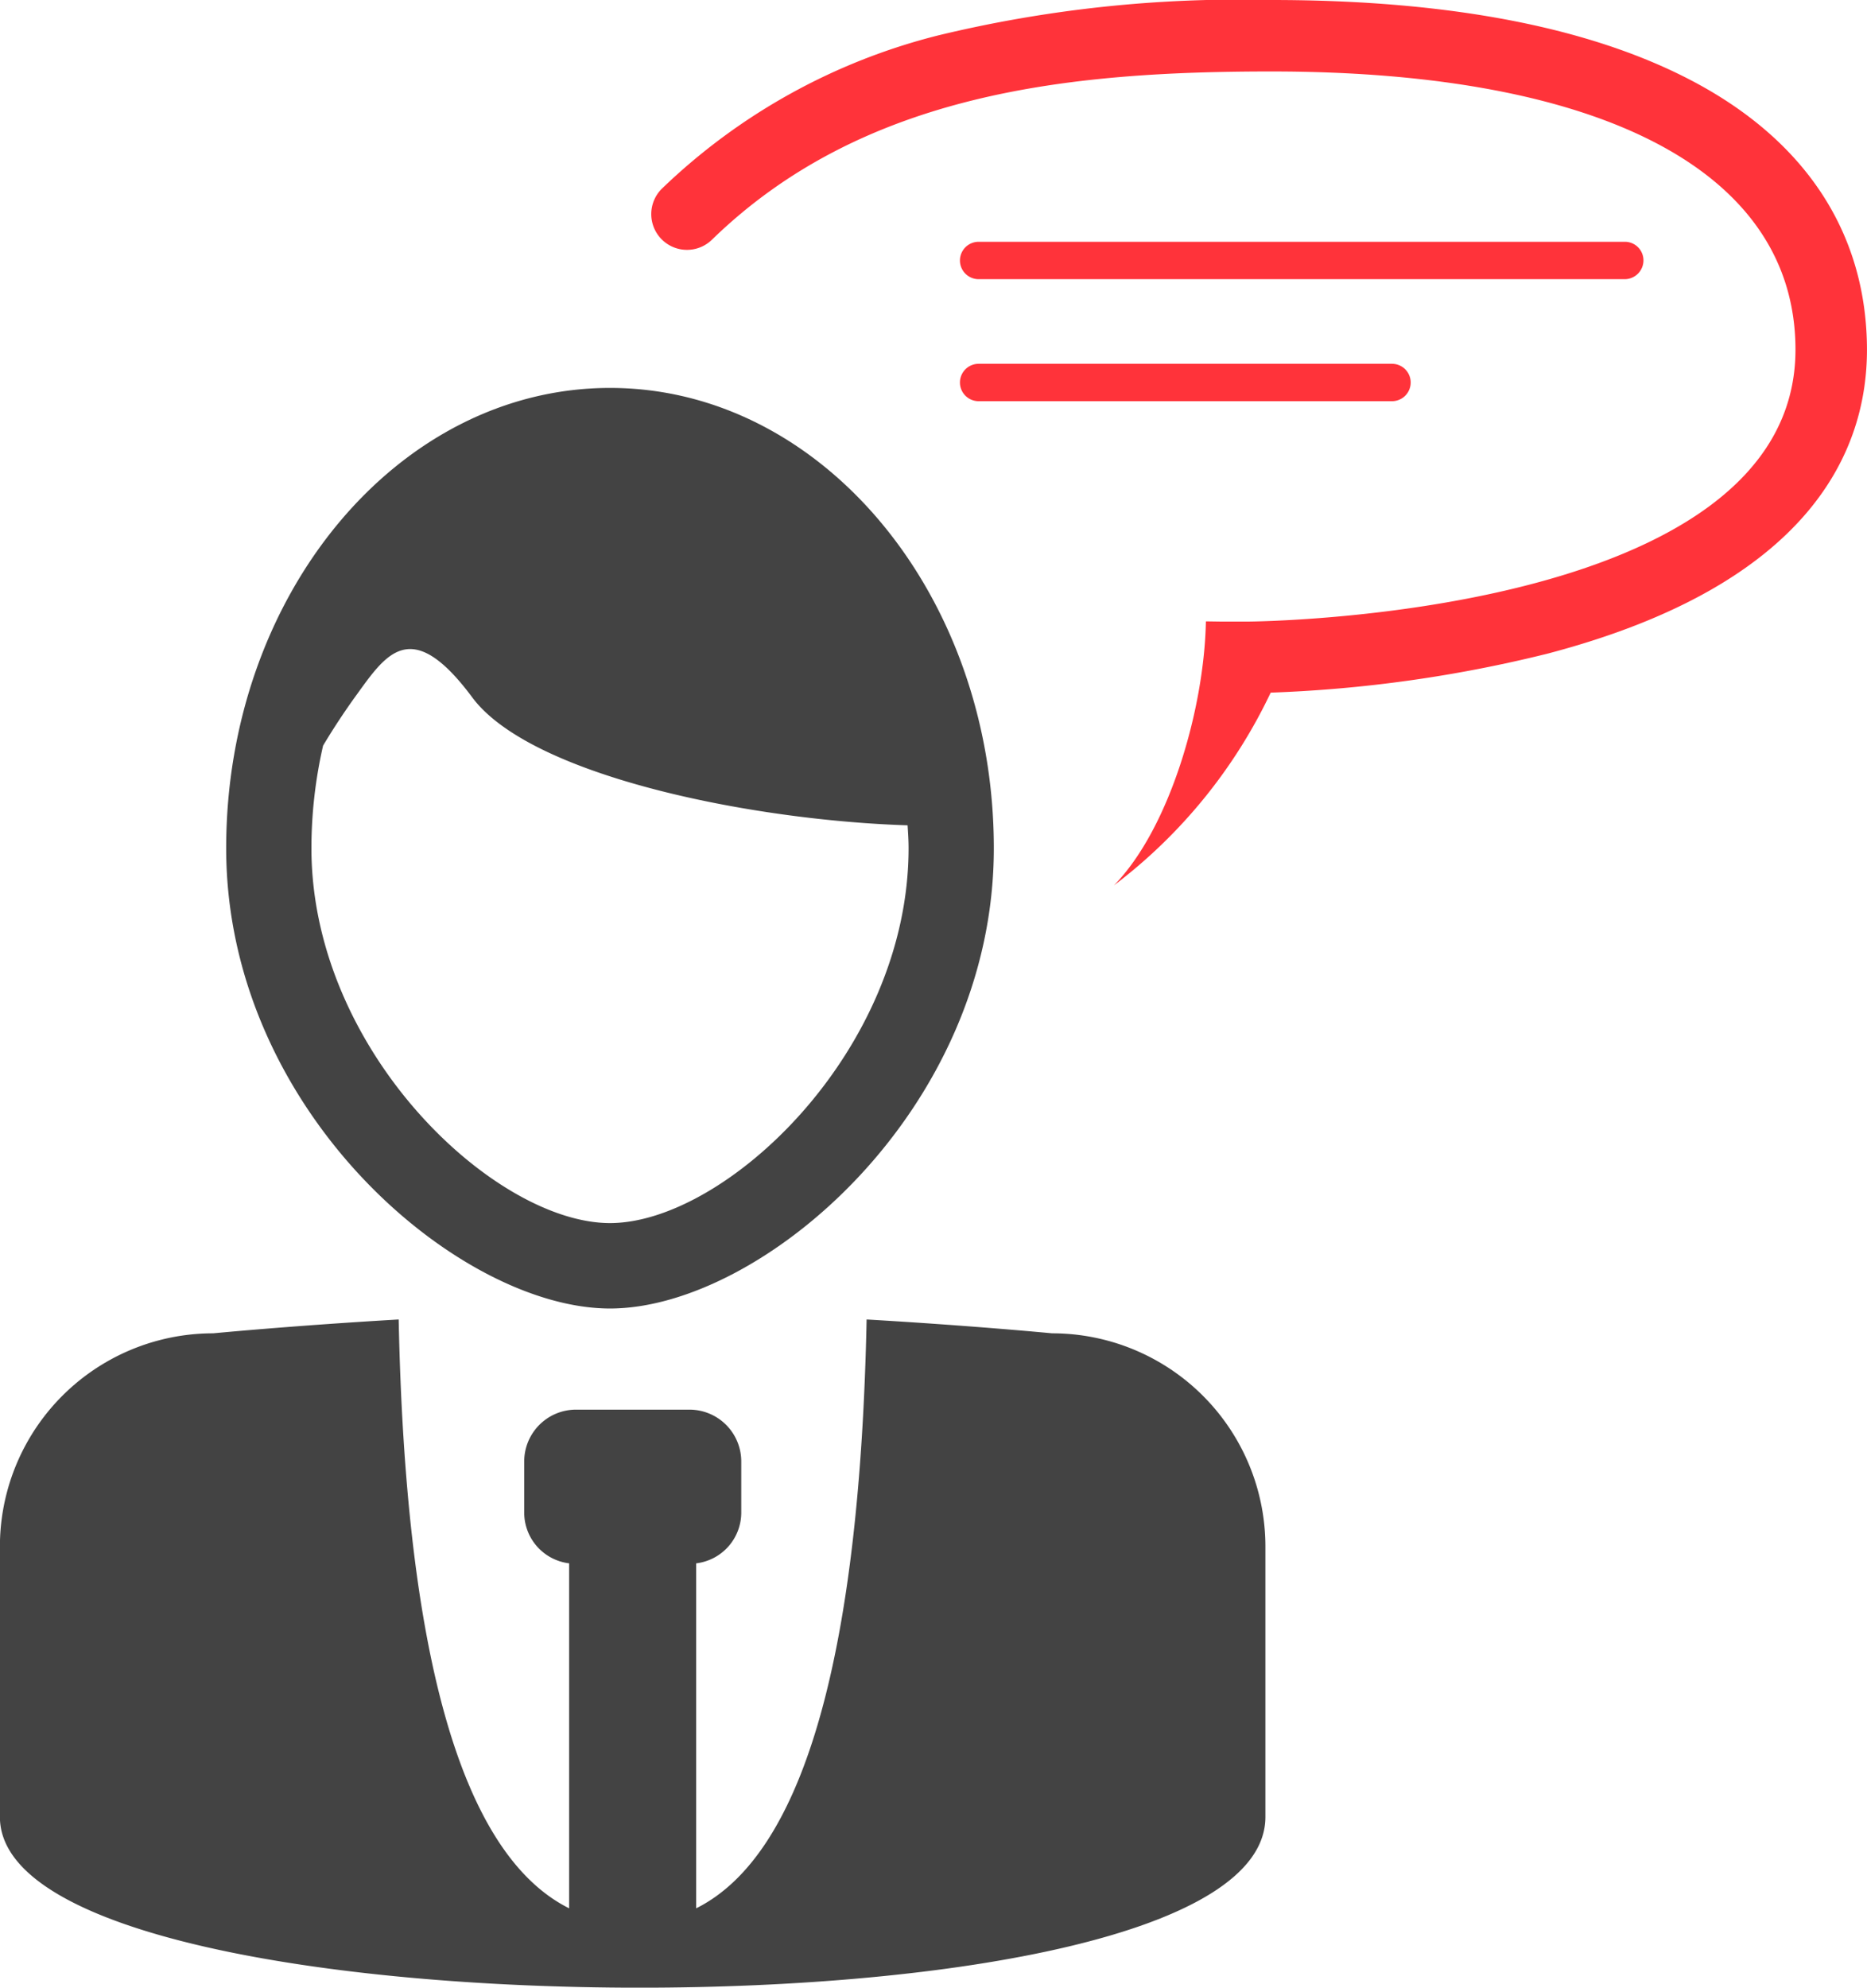 <svg xmlns="http://www.w3.org/2000/svg" width="62.33" height="66.332" viewBox="0 0 62.33 66.332">
  <g id="Gruppe_16" data-name="Gruppe 16" transform="translate(-689.335 -2623.187)">
    <g id="Gruppe_7" data-name="Gruppe 7" transform="translate(711.076 2623.187)">
      <path id="Pfad_12" data-name="Pfad 12" d="M1648.444,241.258h13.8a.624.624,0,1,0,0-1.248h-13.8a.624.624,0,0,0,0,1.248Z" transform="translate(-1637.513 -227.869)" fill="#ff333a"/>
      <path id="Pfad_13" data-name="Pfad 13" d="M1648.444,238.788h21.572a.628.628,0,0,0,.623-.628.62.62,0,0,0-.623-.62h-21.572a.624.624,0,0,0,0,1.248Z" transform="translate(-1637.513 -229.471)" fill="#ff333a"/>
      <path id="Pfad_14" data-name="Pfad 14" d="M1676.536,235.46c-3.426-1.871-8.219-2.814-14.26-2.814a42.835,42.835,0,0,0-11.124,1.181,20.482,20.482,0,0,0-9.219,5.109,1.193,1.193,0,1,0,1.663,1.711c5.068-4.931,11.973-5.616,18.68-5.616,11.117,0,17.495,3.383,17.495,9.284,0,8.953-18.131,9.075-18.319,9.075h-.823l-.541-.008c-.054,2.92-1.215,6.92-3.07,8.811a17.413,17.413,0,0,0,5.233-6.432,44.805,44.805,0,0,0,9.264-1.307c8.793-2.316,10.643-6.791,10.643-10.138C1682.152,240.535,1680.215,237.472,1676.536,235.46Z" transform="translate(-1641.57 -232.646)" fill="#ff333a"/>
    </g>
    <g id="Gruppe_15" data-name="Gruppe 15">
      <g id="Gruppe_8" data-name="Gruppe 8" transform="translate(689.335 2636.133)">
        <path id="Pfad_15" data-name="Pfad 15" d="M1663.509,259.816s-2.651-.256-6.194-.462c-.223,10.86-2,17.81-5.69,19.651V267.492a1.707,1.707,0,0,0,1.505-1.683v-1.715a1.73,1.73,0,0,0-1.731-1.731h-3.784a1.73,1.73,0,0,0-1.731,1.731v1.715a1.705,1.705,0,0,0,1.5,1.683v11.513c-3.692-1.842-5.47-8.791-5.691-19.651-3.542.206-6.194.462-6.194.462a7.117,7.117,0,0,0-7.119,7.118v9.02c0,3.934,11.035,5.7,21.361,5.7s20.888-1.764,20.888-5.7v-9.02A7.119,7.119,0,0,0,1663.509,259.816Z" transform="translate(-1628.383 -228.266)" fill="#434343"/>
        <path id="Pfad_16" data-name="Pfad 16" d="M1645.777,271.22c5.042,0,12.814-6.593,12.814-15.361,0-8.471-5.747-15.361-12.814-15.361s-12.814,6.89-12.814,15.361C1632.963,264.627,1640.733,271.22,1645.777,271.22Zm-9.574-18.792c.332-.557.7-1.113,1.05-1.6,1.016-1.395,1.847-2.8,3.927,0,1.956,2.623,9.31,4.1,14.532,4.267.016.252.033.5.033.76,0,6.788-6.122,12.514-9.968,12.514s-9.968-5.726-9.968-12.514A15.35,15.35,0,0,1,1636.2,252.428Z" transform="translate(-1625.412 -240.498)" fill="#434343"/>
      </g>
    </g>
  </g>
</svg>
